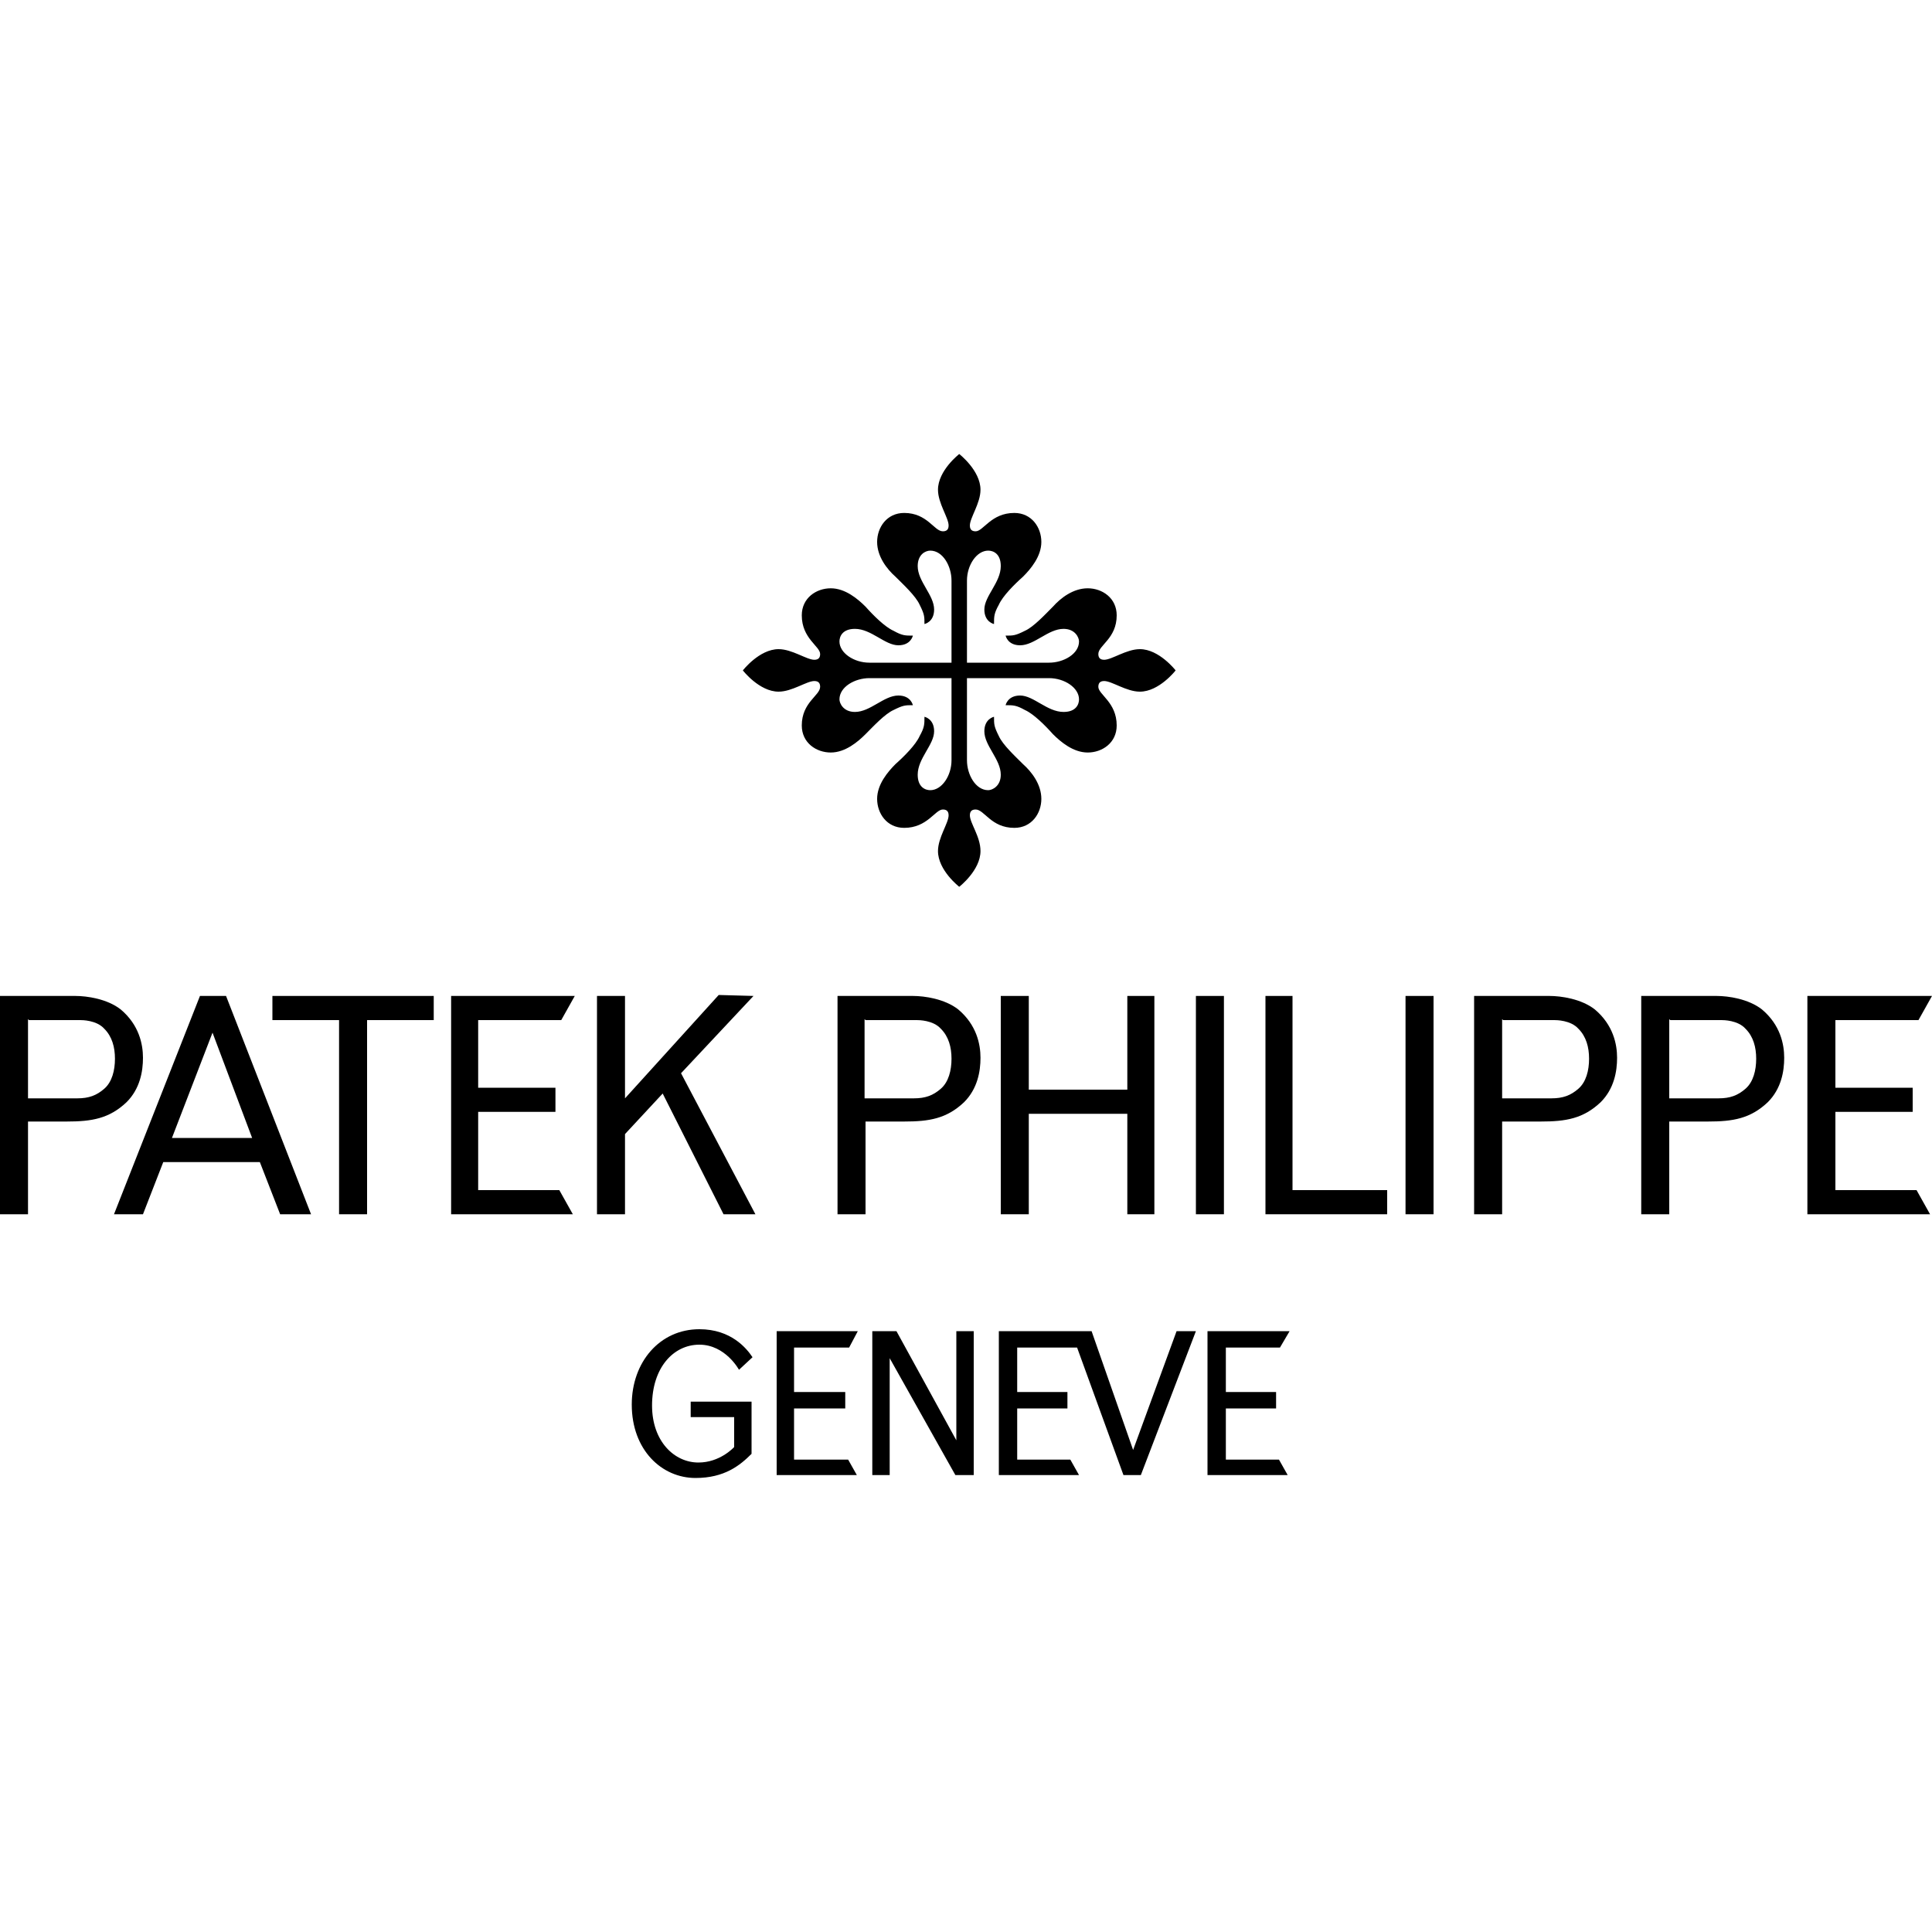 <?xml version="1.0" encoding="UTF-8"?>
<svg xmlns="http://www.w3.org/2000/svg" id="Layer_1" data-name="Layer 1" viewBox="0 0 20 20">
  <defs>
    <style>
      .cls-1 {
        stroke-width: 0px;
      }
    </style>
  </defs>
  <path class="cls-1" d="M1.78,11.78h.83l-.41-1.09-.42,1.09ZM2.71,12.03h-1.02l-.21.54h-.3l.89-2.26h.27l.88,2.26h-.32l-.21-.54Z"></path>
  <path class="cls-1" d="M0,10.31h.78c.12,0,.33.03.47.14.19.16.23.36.23.5s-.03.32-.17.46c-.18.17-.36.2-.62.2h-.4v.96h-.29v-2.26ZM.29,10.55v.82h.4s.07,0,.11,0c.12,0,.2-.03.28-.1.08-.07.11-.19.11-.31s-.03-.23-.11-.31c-.08-.09-.23-.09-.25-.09s-.04,0-.04,0h-.49Z"></path>
  <polygon class="cls-1" points="10.36 10.31 10.65 10.31 10.65 11.28 11.67 11.28 11.67 10.31 11.95 10.31 11.95 12.57 11.67 12.57 11.67 11.53 10.65 11.53 10.65 12.57 10.36 12.57 10.36 10.31"></polygon>
  <rect class="cls-1" x="12.38" y="10.31" width=".29" height="2.26"></rect>
  <polygon class="cls-1" points="13.1 10.31 13.38 10.31 13.38 12.32 14.36 12.32 14.36 12.57 13.1 12.57 13.1 10.31"></polygon>
  <polygon class="cls-1" points="4.49 10.31 4.49 10.56 3.8 10.56 3.8 12.57 3.51 12.57 3.51 10.56 2.82 10.56 2.82 10.31 4.49 10.31"></polygon>
  <polygon class="cls-1" points="5.95 10.31 5.81 10.56 4.95 10.56 4.95 11.26 5.75 11.26 5.75 11.51 4.95 11.51 4.95 12.32 5.79 12.32 5.93 12.57 4.67 12.57 4.67 10.31 5.95 10.31"></polygon>
  <polygon class="cls-1" points="6.47 11.37 7.44 10.3 7.8 10.31 7.05 11.11 7.82 12.57 7.49 12.57 6.86 11.32 6.47 11.74 6.47 12.57 6.18 12.57 6.18 10.31 6.47 10.31 6.47 11.37"></polygon>
  <polygon class="cls-1" points="10.53 15.11 11.08 15.11 11.17 15.27 10.34 15.27 10.34 13.78 11.3 13.78 11.73 15.01 12.18 13.78 12.38 13.78 11.81 15.27 11.63 15.27 11.15 13.95 10.53 13.95 10.53 14.41 11.05 14.41 11.05 14.58 10.53 14.58 10.53 15.11"></polygon>
  <path class="cls-1" d="M8.67,10.31h.78c.12,0,.33.03.47.14.19.16.23.36.23.5s-.03.32-.17.46c-.18.17-.36.2-.62.2h-.4v.96h-.29v-2.26ZM8.95,10.55v.82h.4s.07,0,.11,0c.12,0,.2-.03.28-.1.08-.07.11-.19.11-.31s-.03-.23-.11-.31c-.08-.09-.23-.09-.25-.09s-.04,0-.04,0h-.49Z"></path>
  <rect class="cls-1" x="14.55" y="10.31" width=".29" height="2.26"></rect>
  <path class="cls-1" d="M15.26,10.31h.78c.12,0,.33.03.47.14.19.16.23.36.23.5s-.03.32-.17.46c-.18.17-.36.2-.62.2h-.4v.96h-.29v-2.26ZM15.55,10.55v.82h.4s.07,0,.11,0c.12,0,.2-.03.28-.1.08-.07.11-.19.11-.31s-.03-.23-.11-.31c-.08-.09-.23-.09-.25-.09s-.04,0-.04,0h-.49Z"></path>
  <path class="cls-1" d="M16.99,10.31h.78c.12,0,.33.03.47.14.19.16.23.36.23.5s-.03.32-.17.46c-.18.17-.36.2-.62.2h-.4v.96h-.29v-2.26ZM17.28,10.55v.82h.4s.07,0,.11,0c.12,0,.2-.03.28-.1.08-.07.11-.19.11-.31s-.03-.23-.11-.31c-.08-.09-.23-.09-.25-.09s-.04,0-.04,0h-.49Z"></path>
  <polygon class="cls-1" points="20 10.31 19.86 10.56 19 10.56 19 11.26 19.8 11.26 19.8 11.51 19 11.51 19 12.32 19.84 12.32 19.98 12.57 18.71 12.57 18.71 10.31 20 10.31"></polygon>
  <path class="cls-1" d="M10.86,6.86c.15,0,.31-.09.31-.22,0-.04-.04-.13-.16-.13-.16,0-.3.17-.45.17-.13,0-.15-.1-.15-.1.08,0,.1,0,.2-.05.09-.04.21-.17.29-.25.08-.09.21-.19.36-.19s.3.1.3.28c0,.24-.19.31-.19.4,0,.03.01.06.06.06.08,0,.23-.11.37-.11.2,0,.37.22.37.22,0,0-.17.22-.37.22-.14,0-.29-.11-.37-.11-.05,0-.06.03-.06.06,0,.08.19.16.19.4,0,.18-.15.28-.3.28s-.28-.11-.36-.19c-.08-.09-.2-.21-.29-.25-.09-.05-.12-.05-.2-.05,0,0,.02-.1.15-.1.14,0,.28.17.45.17.13,0,.16-.08.16-.13,0-.12-.15-.22-.31-.22h-.85v.85c0,.15.09.31.22.31.04,0,.13-.04.13-.16,0-.16-.17-.3-.17-.45,0-.13.1-.15.1-.15,0,.08,0,.1.05.2.04.09.17.21.25.29.09.08.19.21.19.36s-.1.3-.28.3c-.24,0-.31-.19-.4-.19-.03,0-.06.01-.06.06,0,.08.11.22.11.37,0,.2-.22.37-.22.37,0,0-.22-.17-.22-.37,0-.14.11-.29.11-.37,0-.05-.03-.06-.06-.06-.08,0-.16.19-.4.19-.18,0-.28-.15-.28-.3s.11-.28.19-.36c.09-.08.21-.2.25-.29.05-.09.05-.12.05-.2,0,0,.1.02.1.15,0,.14-.17.28-.17.45,0,.13.08.16.13.16.12,0,.22-.15.22-.31v-.85h-.85c-.15,0-.31.09-.31.22,0,.04.04.13.16.13.16,0,.3-.17.45-.17.13,0,.15.1.15.1-.08,0-.1,0-.2.05-.09.04-.21.17-.29.25s-.21.19-.36.19-.3-.1-.3-.28c0-.24.19-.31.19-.4,0-.03-.01-.06-.06-.06-.08,0-.23.11-.37.11-.2,0-.37-.22-.37-.22,0,0,.17-.22.37-.22.14,0,.29.11.37.11.05,0,.06-.03.06-.06,0-.08-.19-.16-.19-.4,0-.18.15-.28.3-.28s.28.11.36.19c.08.09.2.21.29.25.09.05.12.05.2.05,0,0-.02.1-.15.1-.14,0-.28-.17-.45-.17-.13,0-.16.08-.16.13,0,.12.15.22.31.22h.85v-.85c0-.15-.09-.31-.22-.31-.05,0-.13.04-.13.16,0,.16.17.3.17.45,0,.13-.1.15-.1.15,0-.08,0-.1-.05-.2-.04-.09-.17-.21-.25-.29-.09-.08-.19-.21-.19-.36s.1-.3.28-.3c.24,0,.31.19.4.19.03,0,.06-.01.06-.06,0-.08-.11-.23-.11-.37,0-.2.22-.37.22-.37,0,0,.22.17.22.37,0,.14-.11.29-.11.37,0,.05.03.06.06.06.08,0,.16-.19.4-.19.18,0,.28.15.28.3s-.11.28-.19.36c-.09.08-.21.2-.25.29-.05.09-.05.12-.05.2,0,0-.1-.02-.1-.15,0-.14.17-.28.17-.45,0-.13-.08-.16-.13-.16-.12,0-.22.15-.22.31v.85h.85Z"></path>
  <path class="cls-1" d="M7.78,14.51v.54c-.12.12-.28.25-.58.25-.35,0-.66-.29-.66-.76,0-.44.29-.78.7-.78.33,0,.49.2.55.29l-.14.13s-.14-.26-.41-.26-.49.24-.49.63c0,.37.23.59.48.59.22,0,.36-.15.37-.16v-.31h-.45v-.16h.64Z"></path>
  <polygon class="cls-1" points="8.88 13.78 8.79 13.95 8.22 13.95 8.22 14.41 8.75 14.41 8.75 14.58 8.22 14.58 8.22 15.11 8.78 15.11 8.87 15.27 8.04 15.27 8.04 13.78 8.88 13.78"></polygon>
  <polygon class="cls-1" points="9.9 13.78 10.08 13.78 10.08 15.27 9.89 15.27 9.21 14.06 9.21 15.27 9.03 15.27 9.03 13.78 9.28 13.78 9.9 14.91 9.9 13.78"></polygon>
  <polygon class="cls-1" points="13.35 13.78 13.25 13.95 12.69 13.95 12.69 14.41 13.21 14.41 13.21 14.58 12.69 14.58 12.69 15.11 13.24 15.11 13.33 15.27 12.5 15.27 12.5 13.78 13.35 13.78"></polygon>
</svg>

